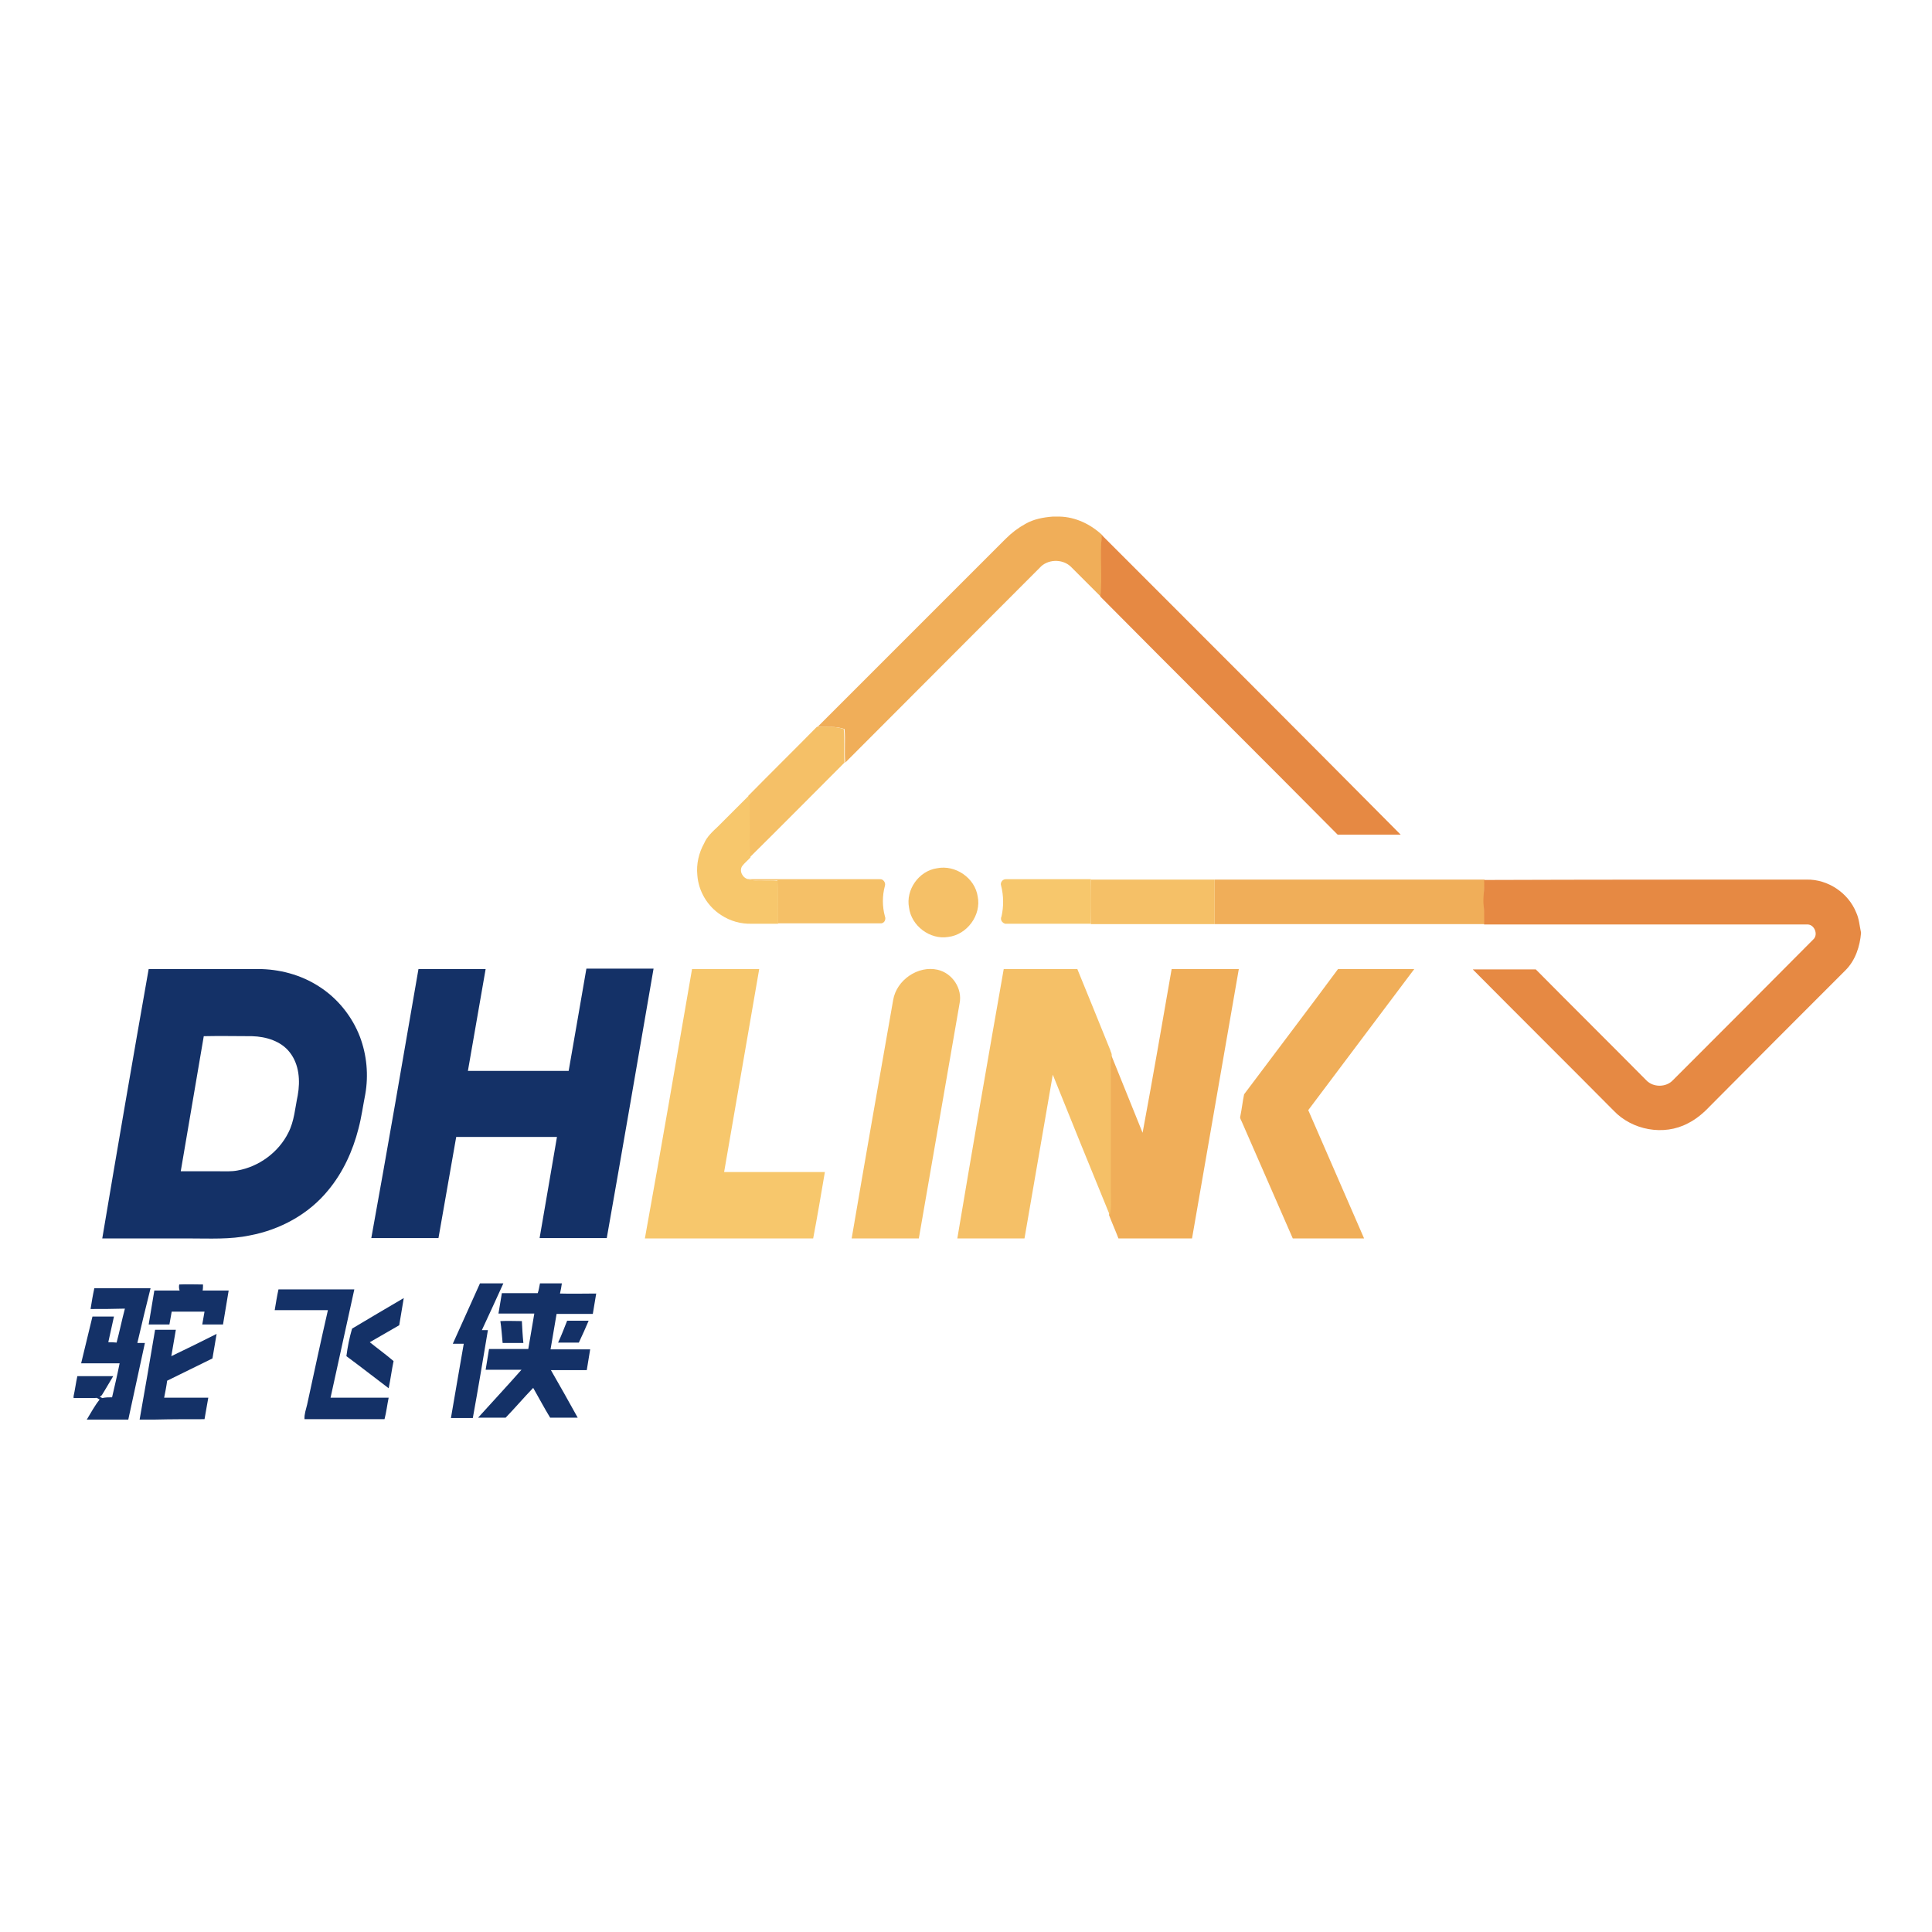 <?xml version="1.0" encoding="utf-8"?>
<!-- Generator: Adobe Illustrator 21.0.2, SVG Export Plug-In . SVG Version: 6.00 Build 0)  -->
<svg version="1.1" id="Layer_1" xmlns="http://www.w3.org/2000/svg" xmlns:xlink="http://www.w3.org/1999/xlink" x="0px" y="0px"
	 viewBox="0 0 512 512" style="enable-background:new 0 0 512 512;" xml:space="preserve">
<style type="text/css">
	.Drop_x0020_Shadow{fill:none;}
	.Round_x0020_Corners_x0020_2_x0020_pt{fill:#FFFFFF;stroke:#231F20;stroke-miterlimit:10;}
	.Live_x0020_Reflect_x0020_X{fill:none;}
	.Bevel_x0020_Soft{fill:url(#SVGID_1_);}
	.Dusk{fill:#FFFFFF;}
	.Foliage_GS{fill:#FFDD00;}
	.Pompadour_GS{fill-rule:evenodd;clip-rule:evenodd;fill:#44ADE2;}
	.st0{fill:#FFFFFF;}
	.st1{fill:#F0AE59;}
	.st2{fill:#E68943;}
	.st3{fill:#F5C067;}
	.st4{fill:#F7C76C;}
	.st5{fill:#143167;}
</style>
<linearGradient id="SVGID_1_" gradientUnits="userSpaceOnUse" x1="0" y1="0" x2="0.707" y2="0.707">
	<stop  offset="0" style="stop-color:#DEDFE3"/>
	<stop  offset="0.178" style="stop-color:#DADBDF"/>
	<stop  offset="0.361" style="stop-color:#CECFD3"/>
	<stop  offset="0.546" style="stop-color:#B9BCBF"/>
	<stop  offset="0.732" style="stop-color:#9CA0A2"/>
	<stop  offset="0.918" style="stop-color:#787D7E"/>
	<stop  offset="1" style="stop-color:#656B6C"/>
</linearGradient>
<rect class="st0" width="512" height="512"/>
<g id="_x23_f0ae59ff">
	<path class="st1" d="M279,136.9h1.8c4.2,0.1,8.2,2,11.3,4.9c-0.6,5.4,0.2,10.9-0.4,16.3c-2.7-2.7-5.3-5.3-8-8
		c-2.3-2.1-6.2-1.9-8.2,0.4c-17.2,17.2-34.3,34.4-51.5,51.6c-0.3-3,0.1-5.9-0.2-8.9c-2.3-0.8-4.7-0.5-7.1-0.6
		c16.6-16.6,33.2-33.2,49.8-49.8c1.6-1.6,3.3-2.9,5.3-4C273.9,137.6,276.4,137.1,279,136.9z"/>
	<path class="st1" d="M321.9,233.1c23.8,0,47.7,0,71.5,0c0.2,2.3-0.4,4.6-0.1,7c0.2,1.6,0.1,3.2,0.1,4.8c-23.8,0-47.7,0-71.5,0
		C321.9,240.9,321.9,237,321.9,233.1z"/>
	<path class="st1" d="M310.5,256.8c5.9,0,11.9,0,17.8,0c-4.1,23.8-8.3,47.6-12.4,71.4c-6.5,0-13,0-19.5,0c-0.8-2.1-1.7-4.1-2.5-6.2
		c0.4-1.9,0.2-3.9,0.3-5.9c0-10.6,0-21.2,0-31.8c0-1.5-0.1-3.1,0.2-4.6l0-0.3c2.8,6.9,5.6,13.9,8.4,20.8
		C305.5,285.7,308,271.2,310.5,256.8z"/>
	<path class="st1" d="M354.6,256.8c6.7,0,13.5,0,20.2,0c-9.4,12.5-18.7,24.9-28.1,37.4c4.9,11.3,9.9,22.7,14.8,34
		c-6.3,0-12.6,0-18.9,0c-4.5-10.3-9-20.6-13.5-30.9c-0.2-0.5-0.6-1-0.4-1.5c0.4-1.9,0.6-3.9,1-5.8
		C338,278.9,346.4,267.9,354.6,256.8z"/>
</g>
<g id="_x23_e68943ff">
	<path class="st2" d="M292,141.8c26.4,26.4,52.9,52.9,79.2,79.4c-5.6,0-11.1,0-16.7,0c-20.9-21.1-42-42-62.9-63.1
		C292.2,152.7,291.4,147.2,292,141.8z"/>
	<path class="st2" d="M478.8,233.1c5.6-0.1,11,3.5,13.1,8.7c0.8,1.7,0.9,3.6,1.3,5.4c-0.3,3.6-1.5,7.3-4.1,9.9c-12,12-24,24-36,36.1
		c-1.7,1.8-3.6,3.4-5.8,4.5c-6.4,3.4-14.8,1.8-19.7-3.4c-12.4-12.5-24.9-24.9-37.3-37.4c5.6,0,11.1,0,16.7,0
		c9.7,9.8,19.6,19.6,29.3,29.4c1.8,1.9,5.2,1.9,7,0c12.4-12.4,24.8-24.8,37.2-37.3c1.5-1.3,0.3-4.2-1.7-4c-28.5,0-57,0-85.5,0
		c0-1.6,0.1-3.2-0.1-4.8c-0.3-2.3,0.3-4.6,0.1-7C421.9,233.1,450.3,233.1,478.8,233.1z"/>
</g>
<g id="_x23_f5c067ff">
	<path class="st3" d="M198.3,210.9c6-6.1,12.2-12.2,18.2-18.3c2.4,0,4.8-0.2,7.1,0.6c0.3,2.9,0,5.9,0.2,8.9
		c-8.4,8.4-16.7,16.8-25.1,25.1c-0.4-3.2,0-6.5-0.2-9.7C198.5,215.3,198.8,213,198.3,210.9z"/>
	<path class="st3" d="M248.3,230.1c4.9-1,10.1,2.6,10.8,7.5c1,4.9-2.8,10.1-7.8,10.7c-4.8,0.8-9.8-2.9-10.4-7.8
		C240,235.8,243.5,230.8,248.3,230.1z"/>
	<path class="st3" d="M198.1,233c11.7,0,23.4,0,35.1,0c0.9-0.1,1.6,1,1.3,1.8c-0.7,2.6-0.7,5.4,0,8c0.4,0.9-0.2,2-1.2,1.9
		c-9.1,0-18.2,0-27.2,0c-0.1-3.8,0.1-7.6-0.1-11.4C203.3,233.2,200.7,233.8,198.1,233z"/>
	<path class="st3" d="M289.1,233.1c10.9,0,21.9,0,32.8,0c0,3.9,0,7.9,0,11.8c-10.9,0-21.9,0-32.8,0C289,240.9,289,237,289.1,233.1z"
		/>
	<path class="st3" d="M236.7,265c0.9-5.3,6.6-9.2,11.8-8c3.9,0.9,6.6,5,5.8,8.9c-3.6,20.8-7.2,41.5-10.8,62.3c-6,0-11.9,0-17.8,0
		C229.3,307.1,233,286,236.7,265z"/>
	<path class="st3" d="M266,256.8c6.5,0,13,0,19.5,0c2.9,7.1,5.8,14.2,8.7,21.4c0.1,0.5,0.5,1,0.4,1.5c-0.3,1.5-0.3,3.1-0.2,4.6
		c0,10.6,0,21.2,0,31.8c0,2,0.2,4-0.3,5.9c-5.1-12.4-10.1-24.8-15.1-37.2c-2.5,14.5-5,28.9-7.5,43.4c-5.9,0-11.9,0-17.8,0
		C257.7,304.4,261.8,280.6,266,256.8z"/>
</g>
<g id="_x23_f7c76cff">
	<path class="st4" d="M190.3,219c2.7-2.7,5.4-5.4,8.1-8.1c0.5,2.2,0.2,4.4,0.3,6.6c0.1,3.2-0.2,6.5,0.2,9.7
		c-0.7,0.8-1.6,1.5-2.2,2.3c-0.9,1.3,0.1,3.2,1.6,3.5c2.5,0.8,5.2,0.1,7.8,0.4c0.2,3.8,0,7.6,0.1,11.4c-2.3,0-4.7,0-7,0
		c-2.8,0.1-5.7-0.7-8.1-2.3c-3.6-2.3-6-6.3-6.3-10.6c-0.3-2.9,0.4-5.9,1.8-8.4C187.3,221.8,188.8,220.4,190.3,219z"/>
	<path class="st4" d="M265.3,234.7c-0.3-0.8,0.4-1.7,1.2-1.7c7.5,0,15.1,0,22.6,0c0,3.9,0,7.9,0,11.8c-7.4,0-14.8,0-22.2,0
		c-1,0.2-2-0.9-1.5-1.9C266,240.3,266,237.4,265.3,234.7z"/>
	<path class="st4" d="M183.4,256.8c5.9,0,11.9,0,17.8,0c-3.1,17.9-6.2,35.8-9.3,53.8c8.9,0,17.8,0,26.7,0c-1,5.9-2,11.8-3.1,17.6
		c-14.9,0-29.7,0-44.6,0C175.2,304.4,179.3,280.6,183.4,256.8z"/>
</g>
<g id="_x23_143167ff">
	<path class="st5" d="M39.4,256.8c9.6,0,19.3,0,28.9,0c5.7,0,11.4,1.5,16.2,4.6c4.9,3.1,8.8,7.9,10.9,13.4
		c1.8,4.8,2.3,10.1,1.4,15.2c-0.6,3-1,6.1-1.8,9.1c-1.5,5.9-4.1,11.6-8,16.3c-5.2,6.4-12.8,10.5-20.8,12c-5.2,1.1-10.6,0.8-15.9,0.8
		c-7.7,0-15.5,0-23.2,0C31.1,304.4,35.2,280.6,39.4,256.8 M47.9,310.4c3.4,0,6.7,0,10.1,0c1.6,0,3.3,0.1,4.9-0.2
		c5.7-1,10.9-4.8,13.5-10c1.6-3.1,1.8-6.6,2.5-9.9c0.7-3.9,0.4-8.2-2.1-11.4c-2.3-3-6.3-4.2-10-4.3c-4.3,0-8.5-0.1-12.8,0
		C52,286.5,49.9,298.5,47.9,310.4z"/>
	<path class="st5" d="M110.9,256.8c5.9,0,11.9,0,17.8,0c-1.6,9-3.1,18-4.7,27c8.9,0,17.8,0,26.7,0c1.6-9,3.1-18,4.7-27.1
		c5.9,0,11.9,0,17.8,0c-4.1,23.8-8.2,47.6-12.4,71.4c-5.9,0-11.9,0-17.8,0c1.5-8.9,3.1-17.8,4.6-26.8c-8.9,0-17.8,0-26.7,0
		c-1.6,8.9-3.1,17.9-4.7,26.8c-5.9,0-11.9,0-17.8,0C102.7,304.4,106.8,280.6,110.9,256.8z"/>
	<path class="st5" d="M127.2,340.1c2.1,0,4.1,0,6.2,0c-1.9,4.2-3.8,8.3-5.7,12.4c0.5,0,1,0,1.6,0c-1.3,7.8-2.6,15.6-4,23.3
		c-1.9,0-3.9,0-5.8,0c1.1-6.6,2.3-13.2,3.4-19.7c-1,0-1.9,0-2.9,0C122.4,350.8,124.8,345.4,127.2,340.1z"/>
	<path class="st5" d="M143.1,340.1c1.9,0,3.9,0,5.8,0c-0.1,0.9-0.3,1.8-0.5,2.7c3.2,0.1,6.4,0,9.6,0c-0.3,1.8-0.6,3.6-0.9,5.4
		c-3.2,0-6.4,0-9.6,0c-0.5,3.1-1.1,6.3-1.6,9.4c3.5,0,7,0,10.5,0c-0.3,1.8-0.6,3.7-0.9,5.5c-3.2,0-6.3,0-9.5,0
		c2.4,4.2,4.8,8.4,7.1,12.6c-2.4,0-4.9,0-7.3,0c-1.6-2.6-3-5.3-4.5-7.9c-2.5,2.6-4.8,5.3-7.3,7.9c-2.4,0-4.9,0-7.3,0
		c3.8-4.2,7.7-8.4,11.5-12.7c-3.2,0-6.3,0-9.5,0c0.3-1.8,0.6-3.7,0.9-5.5c3.5,0,6.9,0,10.4,0c0.5-3.1,1.1-6.3,1.6-9.4
		c-3.2,0-6.4,0-9.5,0c0.3-1.8,0.6-3.6,0.9-5.4c3.2,0,6.3,0,9.5,0C142.8,341.9,142.9,341,143.1,340.1z"/>
	<path class="st5" d="M47.5,340.4c2.1-0.1,4.2,0,6.3,0c0,0.5,0,1.1-0.1,1.6c2.3,0,4.6,0,6.9,0c-0.5,3-1,6-1.5,9c-1.8,0-3.7,0-5.5,0
		c0.2-1.1,0.4-2.3,0.6-3.4c-2.9,0-5.8,0-8.7,0c-0.2,1.1-0.4,2.3-0.6,3.4c-1.8,0-3.7,0-5.5,0c0.5-3,1-6,1.5-9c2.2,0,4.5,0,6.7,0
		C47.4,341.4,47.4,340.9,47.5,340.4z"/>
	<path class="st5" d="M24,346.9c0.3-1.9,0.6-3.7,1-5.5c5,0,9.9,0,14.9,0c-1.2,4.8-2.4,9.7-3.5,14.5c0.7,0,1.4,0,2,0
		c-1.5,6.8-2.9,13.5-4.4,20.3H23c1.1-1.8,2.1-3.7,3.4-5.3c-0.4-0.2-0.7-0.6-1.2-0.4c-1.9,0-3.8,0-5.7,0V370c0.4-1.8,0.6-3.5,1-5.3
		c3.2,0,6.3,0,9.5,0c-0.8,1.4-1.7,2.8-2.5,4.2c-0.3,0.4-0.5,1.1-1.1,1.2c0.2,0.1,0.5,0.3,0.7,0.4c0.9-0.2,1.7-0.2,2.6-0.2
		c0.7-3,1.4-6,2-9c-3.4,0-6.8,0-10.2,0c1-4.1,2-8.2,3-12.4c1.9,0,3.8,0,5.7,0c-0.5,2.3-1,4.5-1.5,6.8c0.7,0,1.4,0,2.2,0.1
		c0.8-3,1.4-6,2.2-9C29.9,346.9,26.9,346.9,24,346.9z"/>
	<path class="st5" d="M72.8,347.2c0.3-1.8,0.6-3.7,1-5.5c6.7,0,13.4,0,20.1,0c-2.1,9.6-4.2,19.2-6.3,28.7c5.1,0,10.3,0,15.4,0
		c-0.4,1.9-0.6,3.8-1.1,5.7H80.7c-0.1-1.3,0.4-2.6,0.7-3.9c1.8-8.3,3.6-16.7,5.5-25C82.1,347.2,77.5,347.2,72.8,347.2z"/>
	<path class="st5" d="M93.3,352.1c4.5-2.7,9.1-5.4,13.7-8.1c-0.4,2.4-0.8,4.8-1.2,7.2c-2.6,1.5-5.2,3-7.8,4.5c2.1,1.7,4.2,3.2,6.3,5
		c-0.5,2.4-0.8,4.8-1.3,7.2c-3.7-2.8-7.4-5.7-11.2-8.5C92.1,357,92.6,354.5,93.3,352.1z"/>
	<path class="st5" d="M132.6,350.1c1.9-0.1,3.8,0,5.7,0c0.1,1.9,0.2,3.9,0.4,5.8c-1.8,0-3.6,0-5.5,0
		C133,353.9,132.9,352,132.6,350.1z"/>
	<path class="st5" d="M150.3,350c1.9,0,3.8,0,5.7,0c-0.8,1.9-1.7,3.9-2.6,5.8c-1.8,0-3.7,0-5.5,0C148.8,353.9,149.5,352,150.3,350z"
		/>
	<path class="st5" d="M41.1,352.4c1.8,0,3.7,0,5.5,0c-0.4,2.3-0.8,4.6-1.2,7c4-1.9,8-3.9,12-5.9c-0.4,2.2-0.7,4.4-1.1,6.5
		c-4,2-8,3.9-12,5.9c-0.2,1.5-0.5,3-0.8,4.5c3.9,0,7.8,0,11.7,0c-0.3,1.9-0.7,3.8-1,5.7c-4.4,0-8.7,0-13.1,0.1h-4.1
		C38.4,368.2,39.8,360.3,41.1,352.4z"/>
</g>
</svg>
